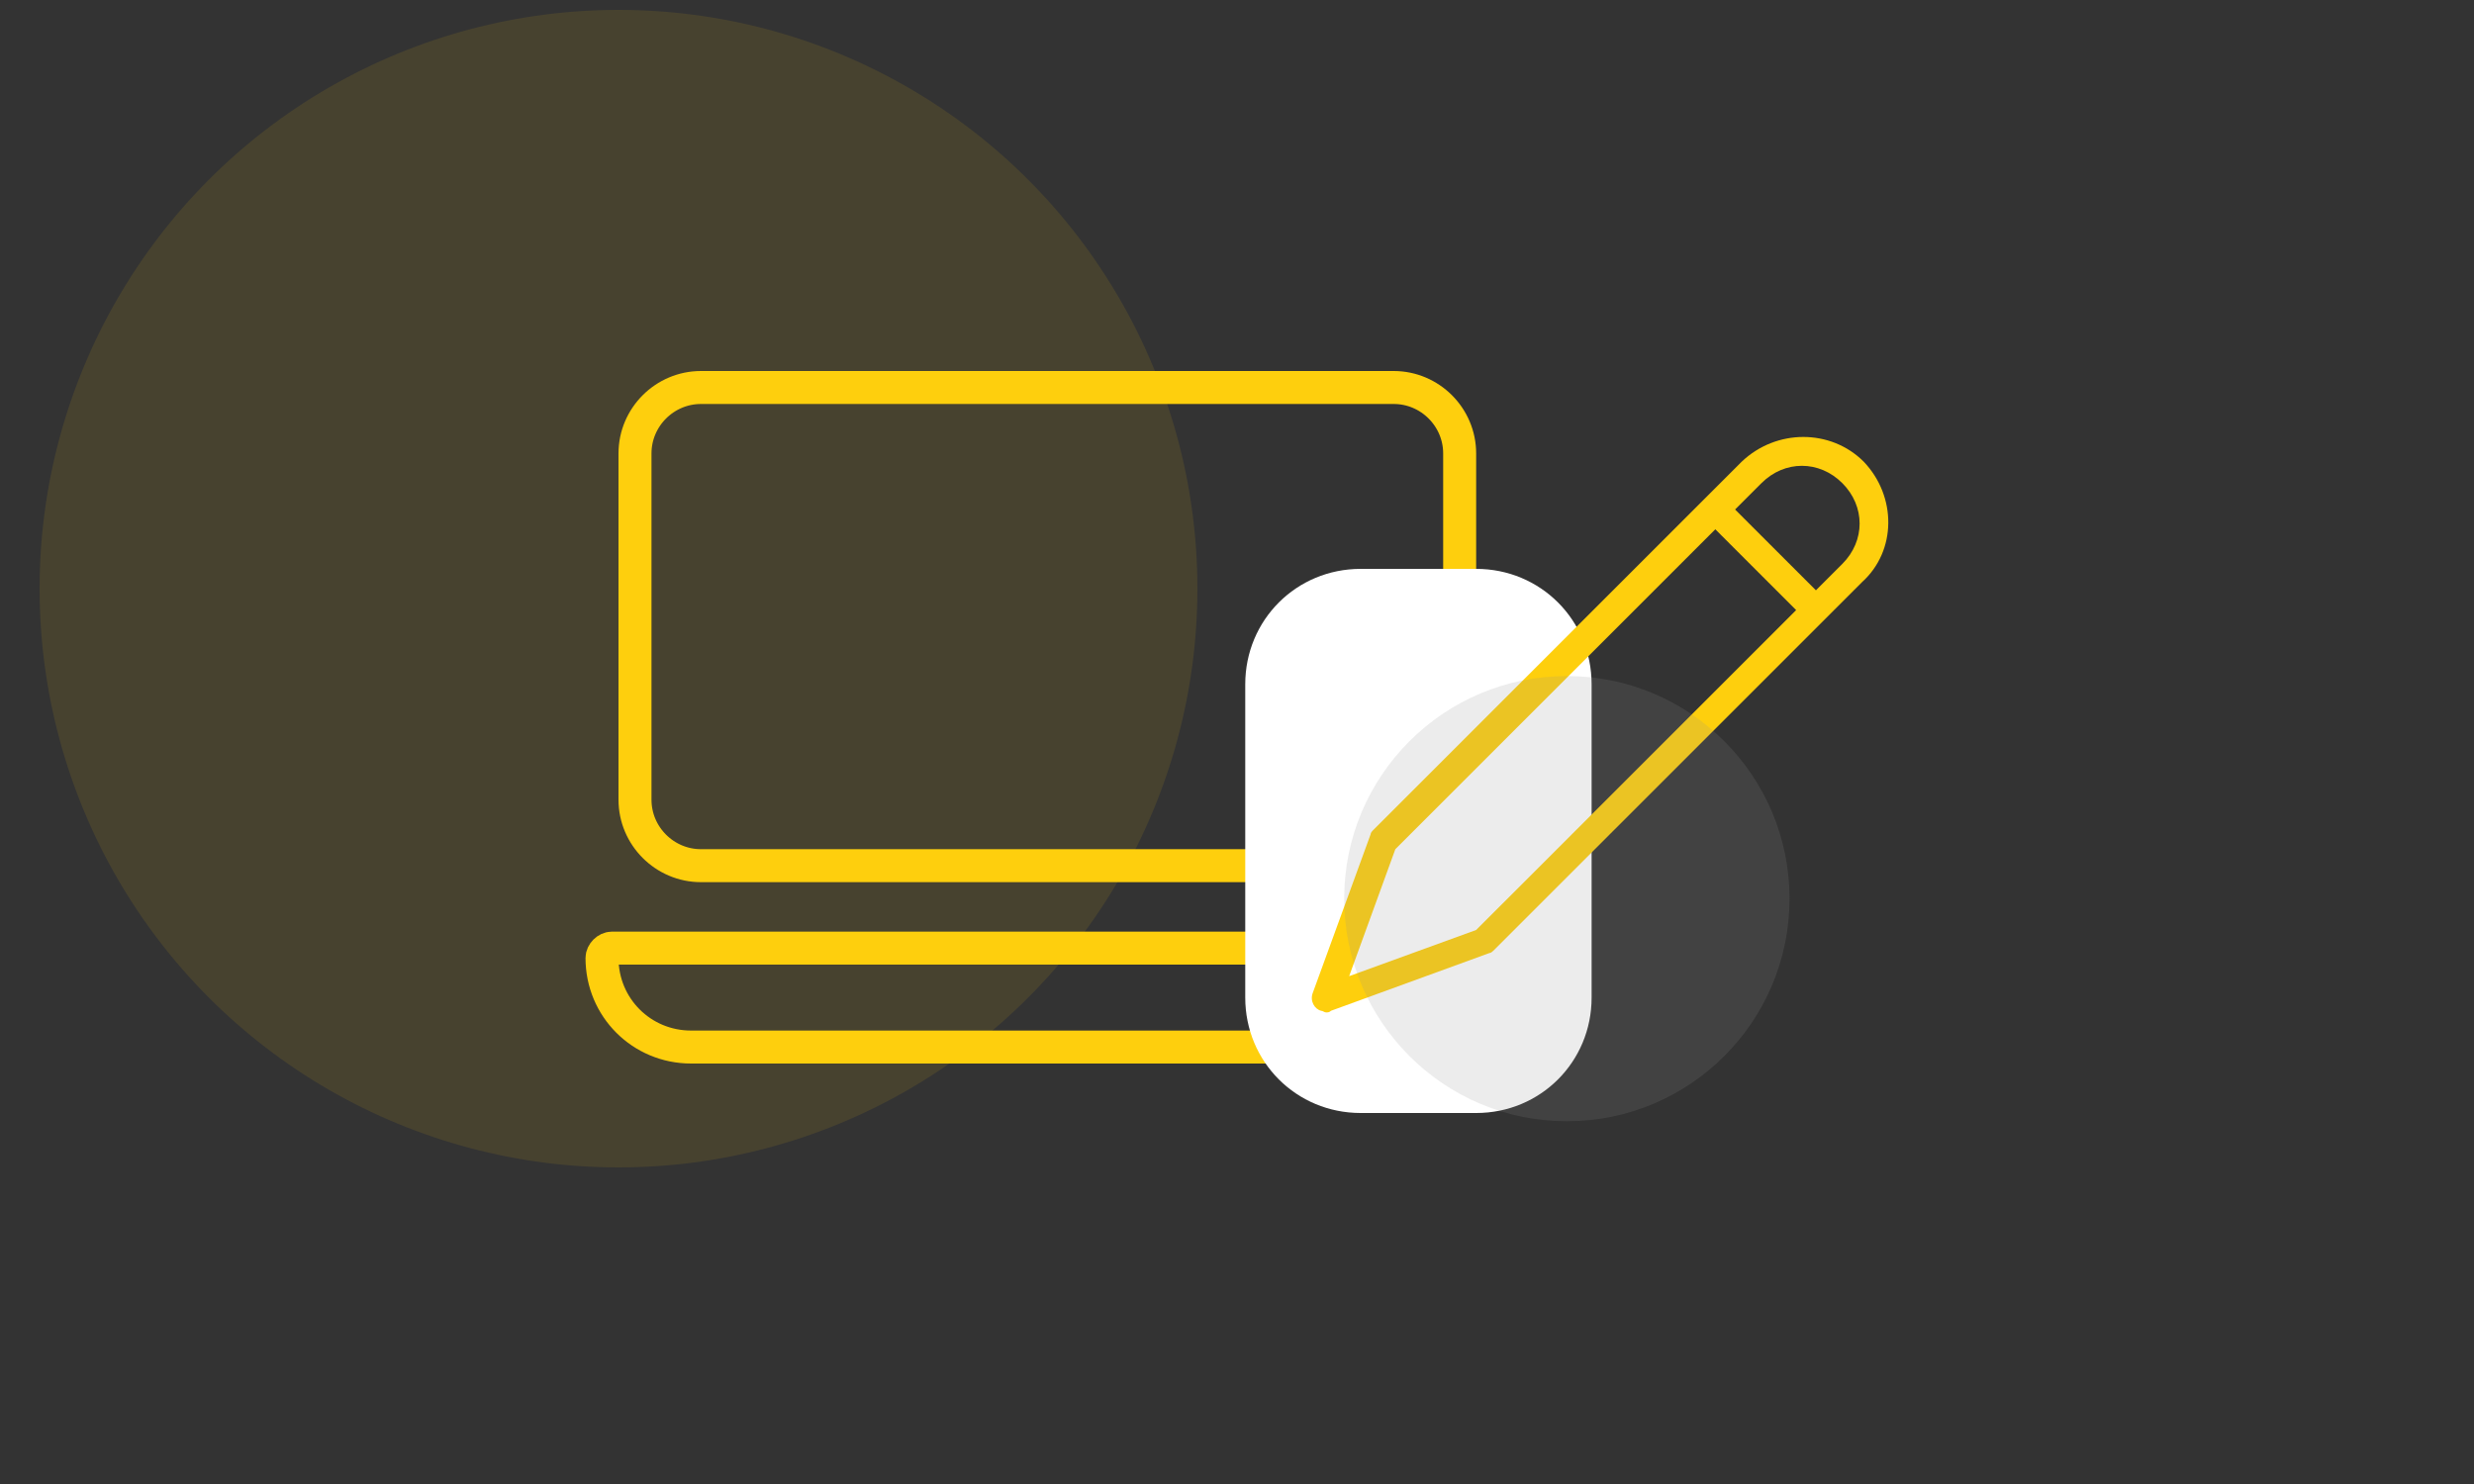 <?xml version="1.0" encoding="utf-8"?>
<!-- Generator: Adobe Illustrator 25.1.0, SVG Export Plug-In . SVG Version: 6.00 Build 0)  -->
<svg version="1.1" id="Calque_1" xmlns="http://www.w3.org/2000/svg" xmlns:xlink="http://www.w3.org/1999/xlink" x="0px" y="0px"
	 viewBox="0 0 150 90" style="enable-background:new 0 0 150 90;" xml:space="preserve">
<rect x="0" y="0" width="150" height="90" fill="#333333" stroke="none"/>
<style type="text/css">
	.st0{opacity:0.1;fill:#FECF0D;enable-background:new    ;}
	.st1{fill:none;}
	.st2{fill:none;stroke:#FECF0D;stroke-width:2;}
	.st3{fill:#FFFFFF;}
	.st4{fill:#FECF0D;}
	.st5{opacity:0.17;fill:#919191;enable-background:new    ;}
</style>
<g id="Groupe_93" transform="translate(-689 -365)">
	<circle id="Ellipse_9" class="st0" cx="726.5" cy="400.7" r="35.1"/>
	<g>
		<g id="Rectangle_9" transform="translate(725 427)">
			<path class="st1" d="M-0.5-5.5h48l0,0v8l0,0h-40C3.1,2.5-0.5-1.1-0.5-5.5L-0.5-5.5L-0.5-5.5z"/>
			<path class="st2" d="M1.1-4.5h44.8c0.3,0,0.6,0.3,0.6,0.6v4.8c0,0.3-0.3,0.6-0.6,0.6h-40c-3,0-5.4-2.4-5.4-5.4l0,0
				C0.5-4.2,0.8-4.5,1.1-4.5L1.1-4.5z"/>
		</g>
		<g id="Rectangle_10" transform="translate(727 393)">
			<path class="st1" d="M4.5-5.5h42c2.8,0,5,2.2,5,5v21c0,2.8-2.2,5-5,5h-42c-2.8,0-5-2.2-5-5v-21C-0.5-3.3,1.7-5.5,4.5-5.5z"/>
			<path class="st2" d="M4.5-4.5h42c2.2,0,4,1.8,4,4v21c0,2.2-1.8,4-4,4h-42c-2.2,0-4-1.8-4-4v-21C0.5-2.7,2.3-4.5,4.5-4.5z"/>
		</g>
		<path id="Rectangle_11" class="st3" d="M771.5,399.5h7c3.9,0,7,3.1,7,7v19c0,3.9-3.1,7-7,7h-7c-3.9,0-7-3.1-7-7v-19
			C764.5,402.6,767.6,399.5,771.5,399.5z"/>
		<path id="lnr-pencil" class="st4" d="M802,393c-2-2-5.3-2-7.4,0l-22.3,22.3c-0.1,0.1-0.2,0.2-0.2,0.3l-3.5,9.6
			c-0.2,0.5,0.1,1,0.5,1.1c0.1,0,0.2,0.1,0.3,0.1c0.1,0,0.2,0,0.3-0.1l9.6-3.5c0.1,0,0.2-0.1,0.3-0.2l22.3-22.3
			C804,398.4,804,395.1,802,393L802,393z M778.5,421.4l-7.7,2.8l2.8-7.7l19.4-19.4l4.9,4.9L778.5,421.4z M800.7,399.2l-1.6,1.6
			l-4.9-4.9l1.6-1.6c1.4-1.4,3.5-1.4,4.9,0S802.1,397.8,800.7,399.2L800.7,399.2L800.7,399.2z"/>
	</g>
	<circle id="Ellipse_10" class="st5" cx="784" cy="419.5" r="13.5"/>
</g>
</svg>
